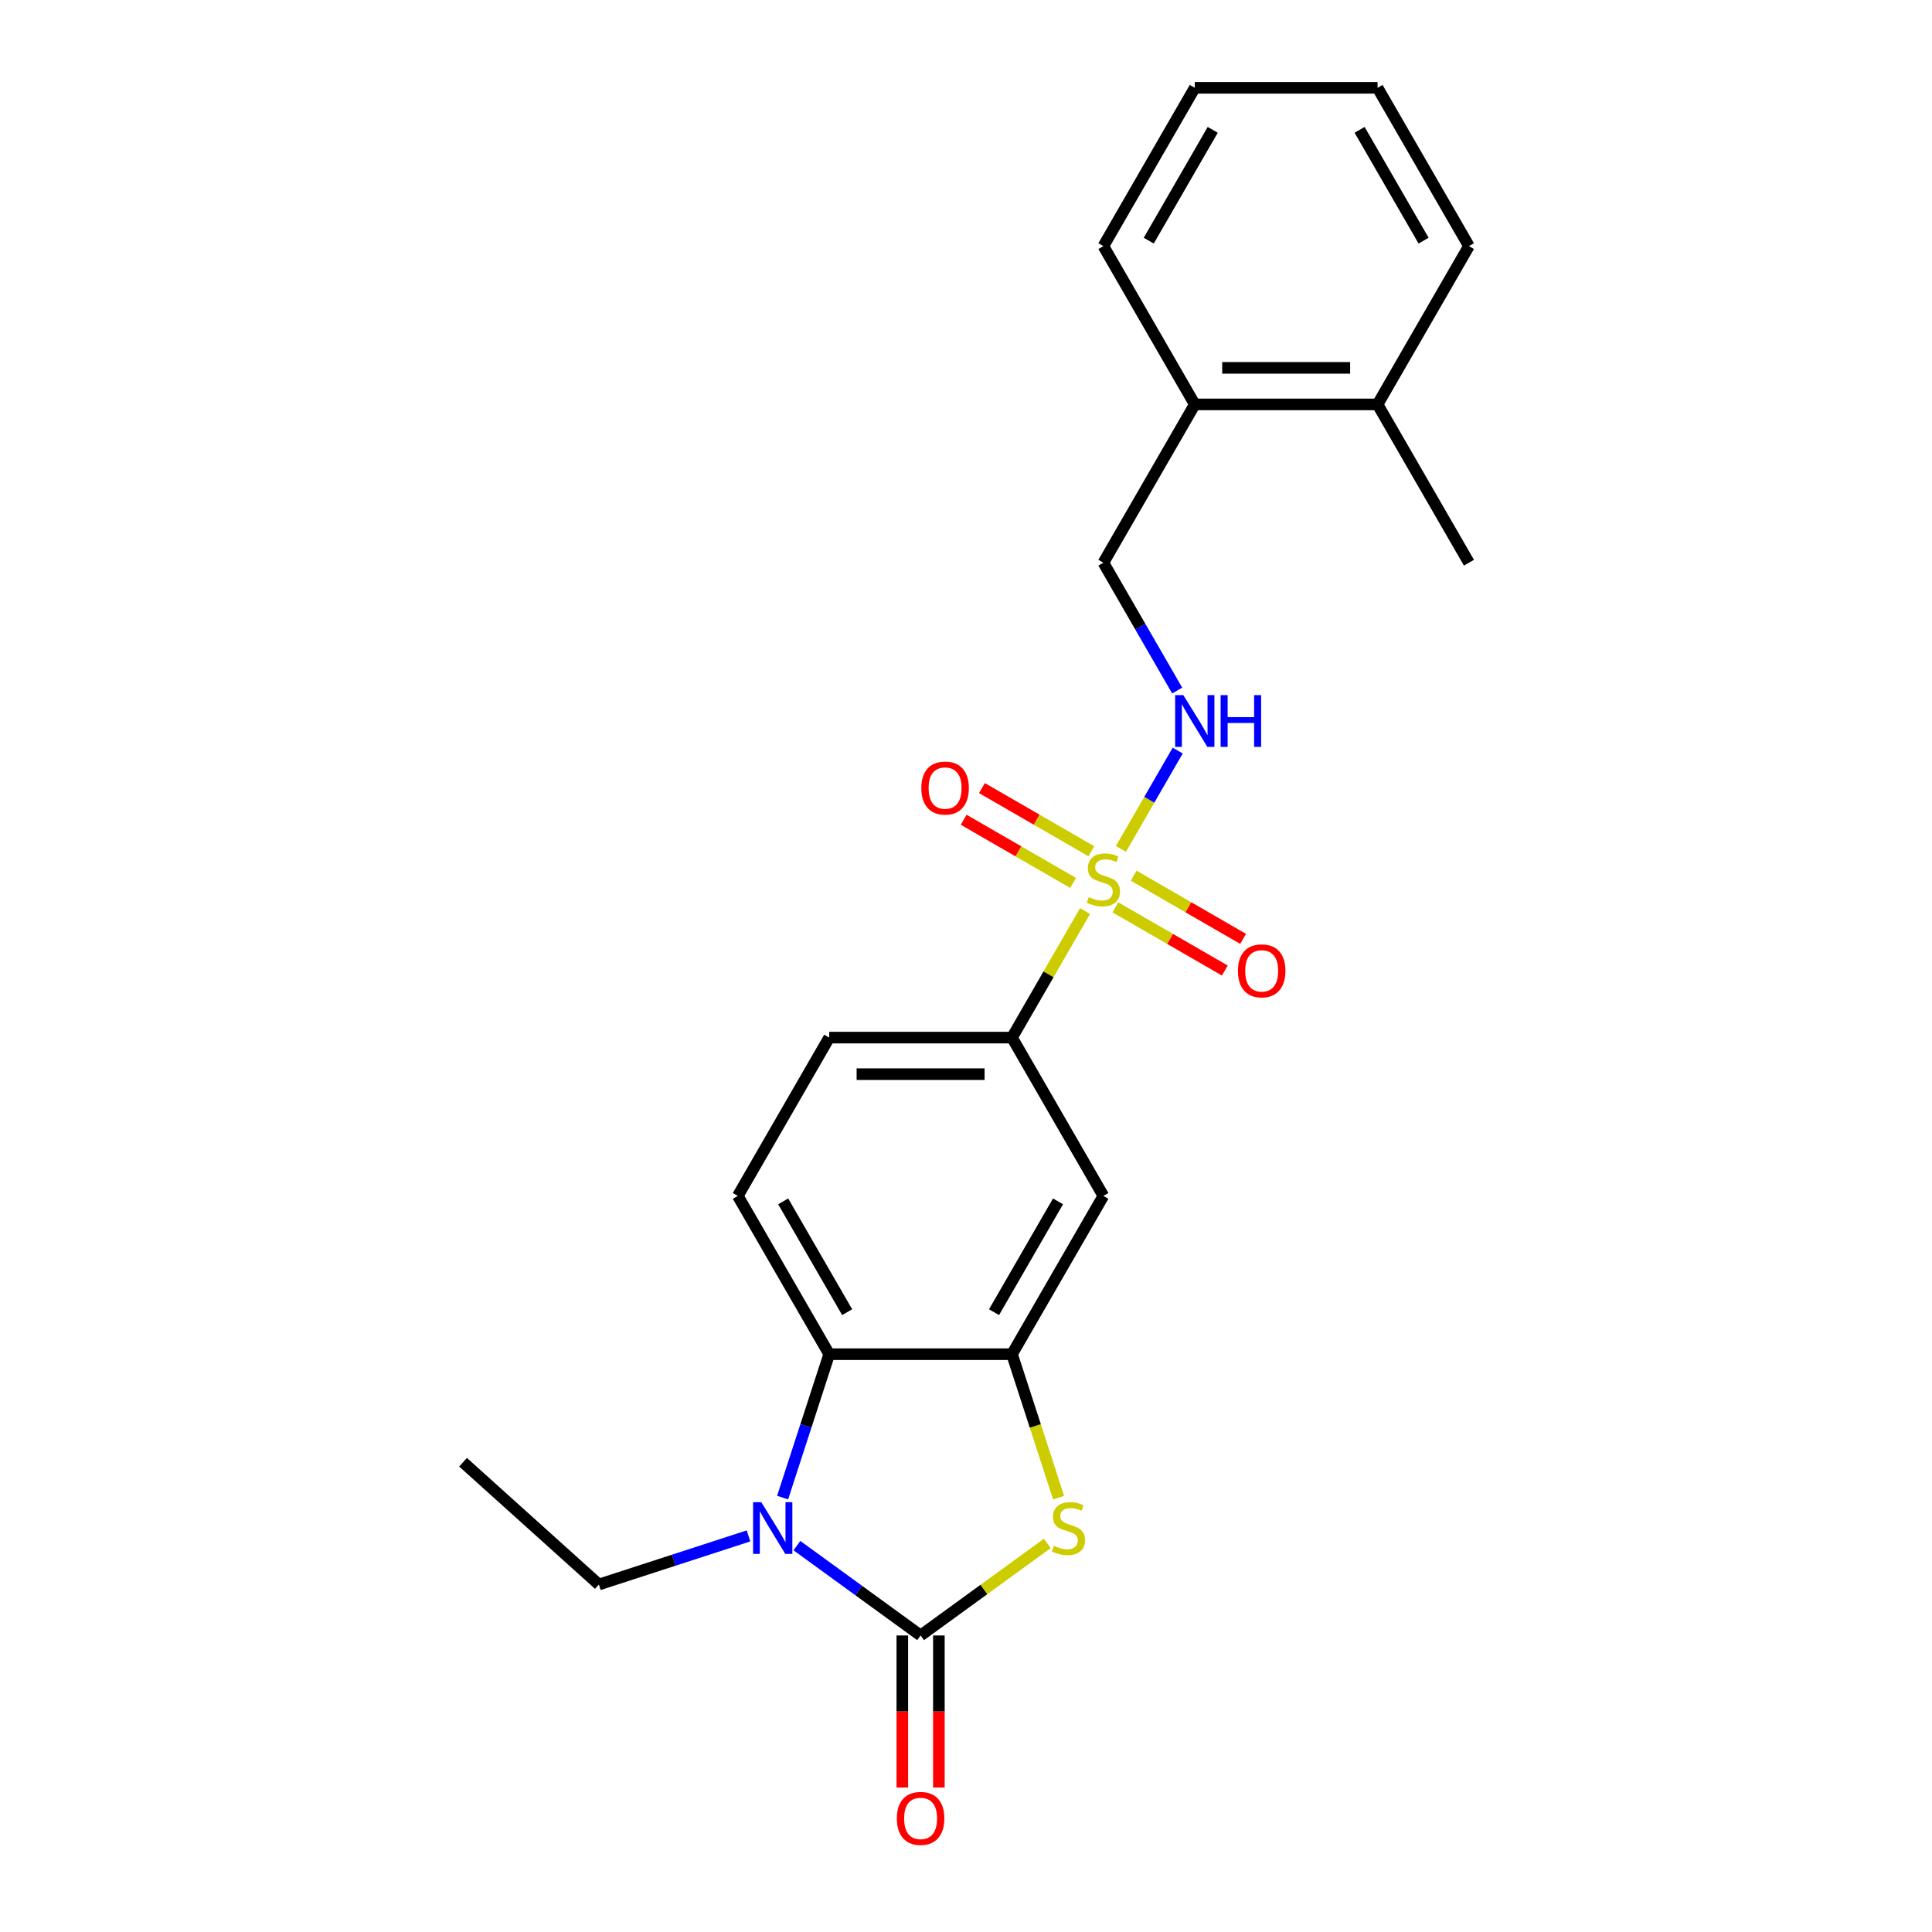 <?xml version='1.0' encoding='iso-8859-1'?>
<svg version='1.1' baseProfile='full'
              xmlns='http://www.w3.org/2000/svg'
                      xmlns:rdkit='http://www.rdkit.org/xml'
                      xmlns:xlink='http://www.w3.org/1999/xlink'
                  xml:space='preserve'
width='1000px' height='1000px' viewBox='0 0 1000 1000'>
<!-- END OF HEADER -->
<rect style='opacity:1.0;fill:#FFFFFF;stroke:none' width='1000' height='1000' x='0' y='0'> </rect>
<path class='bond-5' d='M 561.616,471.57 L 542.71,504.316' style='fill:none;fill-rule:evenodd;stroke:#CCCC00;stroke-width:6px;stroke-linecap:butt;stroke-linejoin:miter;stroke-opacity:1' />
<path class='bond-5' d='M 542.71,504.316 L 523.805,537.062' style='fill:none;fill-rule:evenodd;stroke:#000000;stroke-width:6px;stroke-linecap:butt;stroke-linejoin:miter;stroke-opacity:1' />
<path class='bond-7' d='M 580.188,439.403 L 594.882,413.952' style='fill:none;fill-rule:evenodd;stroke:#CCCC00;stroke-width:6px;stroke-linecap:butt;stroke-linejoin:miter;stroke-opacity:1' />
<path class='bond-7' d='M 594.882,413.952 L 609.576,388.501' style='fill:none;fill-rule:evenodd;stroke:#0000FF;stroke-width:6px;stroke-linecap:butt;stroke-linejoin:miter;stroke-opacity:1' />
<path class='bond-9' d='M 577.335,469.646 L 605.65,485.994' style='fill:none;fill-rule:evenodd;stroke:#CCCC00;stroke-width:6px;stroke-linecap:butt;stroke-linejoin:miter;stroke-opacity:1' />
<path class='bond-9' d='M 605.65,485.994 L 633.965,502.342' style='fill:none;fill-rule:evenodd;stroke:#FF0000;stroke-width:6px;stroke-linecap:butt;stroke-linejoin:miter;stroke-opacity:1' />
<path class='bond-9' d='M 586.796,453.259 L 615.111,469.607' style='fill:none;fill-rule:evenodd;stroke:#CCCC00;stroke-width:6px;stroke-linecap:butt;stroke-linejoin:miter;stroke-opacity:1' />
<path class='bond-9' d='M 615.111,469.607 L 643.426,485.955' style='fill:none;fill-rule:evenodd;stroke:#FF0000;stroke-width:6px;stroke-linecap:butt;stroke-linejoin:miter;stroke-opacity:1' />
<path class='bond-10' d='M 564.884,440.608 L 536.569,424.261' style='fill:none;fill-rule:evenodd;stroke:#CCCC00;stroke-width:6px;stroke-linecap:butt;stroke-linejoin:miter;stroke-opacity:1' />
<path class='bond-10' d='M 536.569,424.261 L 508.254,407.913' style='fill:none;fill-rule:evenodd;stroke:#FF0000;stroke-width:6px;stroke-linecap:butt;stroke-linejoin:miter;stroke-opacity:1' />
<path class='bond-10' d='M 555.423,456.995 L 527.108,440.647' style='fill:none;fill-rule:evenodd;stroke:#CCCC00;stroke-width:6px;stroke-linecap:butt;stroke-linejoin:miter;stroke-opacity:1' />
<path class='bond-10' d='M 527.108,440.647 L 498.793,424.3' style='fill:none;fill-rule:evenodd;stroke:#FF0000;stroke-width:6px;stroke-linecap:butt;stroke-linejoin:miter;stroke-opacity:1' />
<path class='bond-0' d='M 476.5,846.52 L 509.292,822.695' style='fill:none;fill-rule:evenodd;stroke:#000000;stroke-width:6px;stroke-linecap:butt;stroke-linejoin:miter;stroke-opacity:1' />
<path class='bond-0' d='M 509.292,822.695 L 542.085,798.87' style='fill:none;fill-rule:evenodd;stroke:#CCCC00;stroke-width:6px;stroke-linecap:butt;stroke-linejoin:miter;stroke-opacity:1' />
<path class='bond-11' d='M 467.039,846.52 L 467.039,885.869' style='fill:none;fill-rule:evenodd;stroke:#000000;stroke-width:6px;stroke-linecap:butt;stroke-linejoin:miter;stroke-opacity:1' />
<path class='bond-11' d='M 467.039,885.869 L 467.039,925.217' style='fill:none;fill-rule:evenodd;stroke:#FF0000;stroke-width:6px;stroke-linecap:butt;stroke-linejoin:miter;stroke-opacity:1' />
<path class='bond-11' d='M 485.961,846.52 L 485.961,885.869' style='fill:none;fill-rule:evenodd;stroke:#000000;stroke-width:6px;stroke-linecap:butt;stroke-linejoin:miter;stroke-opacity:1' />
<path class='bond-11' d='M 485.961,885.869 L 485.961,925.217' style='fill:none;fill-rule:evenodd;stroke:#FF0000;stroke-width:6px;stroke-linecap:butt;stroke-linejoin:miter;stroke-opacity:1' />
<path class='bond-24' d='M 476.5,846.52 L 444.492,823.266' style='fill:none;fill-rule:evenodd;stroke:#000000;stroke-width:6px;stroke-linecap:butt;stroke-linejoin:miter;stroke-opacity:1' />
<path class='bond-24' d='M 444.492,823.266 L 412.485,800.011' style='fill:none;fill-rule:evenodd;stroke:#0000FF;stroke-width:6px;stroke-linecap:butt;stroke-linejoin:miter;stroke-opacity:1' />
<path class='bond-1' d='M 405.08,775.148 L 417.138,738.039' style='fill:none;fill-rule:evenodd;stroke:#0000FF;stroke-width:6px;stroke-linecap:butt;stroke-linejoin:miter;stroke-opacity:1' />
<path class='bond-1' d='M 417.138,738.039 L 429.195,700.931' style='fill:none;fill-rule:evenodd;stroke:#000000;stroke-width:6px;stroke-linecap:butt;stroke-linejoin:miter;stroke-opacity:1' />
<path class='bond-16' d='M 387.432,794.98 L 348.706,807.563' style='fill:none;fill-rule:evenodd;stroke:#0000FF;stroke-width:6px;stroke-linecap:butt;stroke-linejoin:miter;stroke-opacity:1' />
<path class='bond-16' d='M 348.706,807.563 L 309.98,820.146' style='fill:none;fill-rule:evenodd;stroke:#000000;stroke-width:6px;stroke-linecap:butt;stroke-linejoin:miter;stroke-opacity:1' />
<path class='bond-2' d='M 547.932,775.186 L 535.868,738.058' style='fill:none;fill-rule:evenodd;stroke:#CCCC00;stroke-width:6px;stroke-linecap:butt;stroke-linejoin:miter;stroke-opacity:1' />
<path class='bond-2' d='M 535.868,738.058 L 523.805,700.931' style='fill:none;fill-rule:evenodd;stroke:#000000;stroke-width:6px;stroke-linecap:butt;stroke-linejoin:miter;stroke-opacity:1' />
<path class='bond-3' d='M 523.805,700.931 L 571.11,618.996' style='fill:none;fill-rule:evenodd;stroke:#000000;stroke-width:6px;stroke-linecap:butt;stroke-linejoin:miter;stroke-opacity:1' />
<path class='bond-3' d='M 514.514,679.18 L 547.627,621.825' style='fill:none;fill-rule:evenodd;stroke:#000000;stroke-width:6px;stroke-linecap:butt;stroke-linejoin:miter;stroke-opacity:1' />
<path class='bond-23' d='M 523.805,700.931 L 429.195,700.931' style='fill:none;fill-rule:evenodd;stroke:#000000;stroke-width:6px;stroke-linecap:butt;stroke-linejoin:miter;stroke-opacity:1' />
<path class='bond-4' d='M 429.195,700.931 L 381.89,618.996' style='fill:none;fill-rule:evenodd;stroke:#000000;stroke-width:6px;stroke-linecap:butt;stroke-linejoin:miter;stroke-opacity:1' />
<path class='bond-4' d='M 438.486,679.18 L 405.373,621.825' style='fill:none;fill-rule:evenodd;stroke:#000000;stroke-width:6px;stroke-linecap:butt;stroke-linejoin:miter;stroke-opacity:1' />
<path class='bond-6' d='M 523.805,537.062 L 571.11,618.996' style='fill:none;fill-rule:evenodd;stroke:#000000;stroke-width:6px;stroke-linecap:butt;stroke-linejoin:miter;stroke-opacity:1' />
<path class='bond-12' d='M 523.805,537.062 L 429.195,537.062' style='fill:none;fill-rule:evenodd;stroke:#000000;stroke-width:6px;stroke-linecap:butt;stroke-linejoin:miter;stroke-opacity:1' />
<path class='bond-12' d='M 509.613,555.984 L 443.386,555.984' style='fill:none;fill-rule:evenodd;stroke:#000000;stroke-width:6px;stroke-linecap:butt;stroke-linejoin:miter;stroke-opacity:1' />
<path class='bond-13' d='M 609.314,357.431 L 590.212,324.344' style='fill:none;fill-rule:evenodd;stroke:#0000FF;stroke-width:6px;stroke-linecap:butt;stroke-linejoin:miter;stroke-opacity:1' />
<path class='bond-13' d='M 590.212,324.344 L 571.11,291.258' style='fill:none;fill-rule:evenodd;stroke:#000000;stroke-width:6px;stroke-linecap:butt;stroke-linejoin:miter;stroke-opacity:1' />
<path class='bond-8' d='M 381.89,618.996 L 429.195,537.062' style='fill:none;fill-rule:evenodd;stroke:#000000;stroke-width:6px;stroke-linecap:butt;stroke-linejoin:miter;stroke-opacity:1' />
<path class='bond-14' d='M 571.11,291.258 L 618.415,209.324' style='fill:none;fill-rule:evenodd;stroke:#000000;stroke-width:6px;stroke-linecap:butt;stroke-linejoin:miter;stroke-opacity:1' />
<path class='bond-15' d='M 618.415,209.324 L 713.024,209.324' style='fill:none;fill-rule:evenodd;stroke:#000000;stroke-width:6px;stroke-linecap:butt;stroke-linejoin:miter;stroke-opacity:1' />
<path class='bond-15' d='M 632.606,190.402 L 698.833,190.402' style='fill:none;fill-rule:evenodd;stroke:#000000;stroke-width:6px;stroke-linecap:butt;stroke-linejoin:miter;stroke-opacity:1' />
<path class='bond-17' d='M 618.415,209.324 L 571.11,127.389' style='fill:none;fill-rule:evenodd;stroke:#000000;stroke-width:6px;stroke-linecap:butt;stroke-linejoin:miter;stroke-opacity:1' />
<path class='bond-18' d='M 713.024,209.324 L 760.329,291.258' style='fill:none;fill-rule:evenodd;stroke:#000000;stroke-width:6px;stroke-linecap:butt;stroke-linejoin:miter;stroke-opacity:1' />
<path class='bond-19' d='M 713.024,209.324 L 760.329,127.389' style='fill:none;fill-rule:evenodd;stroke:#000000;stroke-width:6px;stroke-linecap:butt;stroke-linejoin:miter;stroke-opacity:1' />
<path class='bond-20' d='M 309.98,820.146 L 239.671,756.84' style='fill:none;fill-rule:evenodd;stroke:#000000;stroke-width:6px;stroke-linecap:butt;stroke-linejoin:miter;stroke-opacity:1' />
<path class='bond-22' d='M 571.11,127.389 L 618.415,45.455' style='fill:none;fill-rule:evenodd;stroke:#000000;stroke-width:6px;stroke-linecap:butt;stroke-linejoin:miter;stroke-opacity:1' />
<path class='bond-22' d='M 594.592,124.56 L 627.706,67.206' style='fill:none;fill-rule:evenodd;stroke:#000000;stroke-width:6px;stroke-linecap:butt;stroke-linejoin:miter;stroke-opacity:1' />
<path class='bond-25' d='M 760.329,127.389 L 713.024,45.455' style='fill:none;fill-rule:evenodd;stroke:#000000;stroke-width:6px;stroke-linecap:butt;stroke-linejoin:miter;stroke-opacity:1' />
<path class='bond-25' d='M 736.847,124.56 L 703.733,67.206' style='fill:none;fill-rule:evenodd;stroke:#000000;stroke-width:6px;stroke-linecap:butt;stroke-linejoin:miter;stroke-opacity:1' />
<path class='bond-21' d='M 713.024,45.455 L 618.415,45.455' style='fill:none;fill-rule:evenodd;stroke:#000000;stroke-width:6px;stroke-linecap:butt;stroke-linejoin:miter;stroke-opacity:1' />
<path  class='atom-0' d='M 563.541 464.323
Q 563.844 464.437, 565.092 464.967
Q 566.341 465.496, 567.704 465.837
Q 569.104 466.14, 570.466 466.14
Q 573.002 466.14, 574.478 464.929
Q 575.954 463.68, 575.954 461.523
Q 575.954 460.047, 575.197 459.139
Q 574.478 458.23, 573.342 457.738
Q 572.207 457.246, 570.315 456.679
Q 567.931 455.96, 566.493 455.279
Q 565.092 454.597, 564.071 453.159
Q 563.087 451.721, 563.087 449.299
Q 563.087 445.931, 565.357 443.85
Q 567.666 441.768, 572.207 441.768
Q 575.31 441.768, 578.83 443.244
L 577.959 446.158
Q 574.743 444.834, 572.321 444.834
Q 569.709 444.834, 568.271 445.931
Q 566.833 446.991, 566.871 448.845
Q 566.871 450.283, 567.59 451.154
Q 568.347 452.024, 569.407 452.516
Q 570.504 453.008, 572.321 453.576
Q 574.743 454.332, 576.181 455.089
Q 577.619 455.846, 578.641 457.398
Q 579.7 458.912, 579.7 461.523
Q 579.7 465.231, 577.202 467.237
Q 574.743 469.205, 570.618 469.205
Q 568.233 469.205, 566.417 468.675
Q 564.638 468.183, 562.519 467.313
L 563.541 464.323
' fill='#CCCC00'/>
<path  class='atom-2' d='M 394.036 777.513
L 402.816 791.705
Q 403.686 793.105, 405.087 795.641
Q 406.487 798.176, 406.563 798.327
L 406.563 777.513
L 410.12 777.513
L 410.12 804.307
L 406.449 804.307
L 397.026 788.791
Q 395.928 786.974, 394.755 784.893
Q 393.62 782.811, 393.279 782.168
L 393.279 804.307
L 389.798 804.307
L 389.798 777.513
L 394.036 777.513
' fill='#0000FF'/>
<path  class='atom-3' d='M 545.472 800.106
Q 545.775 800.22, 547.024 800.749
Q 548.272 801.279, 549.635 801.62
Q 551.035 801.923, 552.397 801.923
Q 554.933 801.923, 556.409 800.712
Q 557.885 799.463, 557.885 797.306
Q 557.885 795.83, 557.128 794.922
Q 556.409 794.013, 555.274 793.521
Q 554.138 793.029, 552.246 792.462
Q 549.862 791.743, 548.424 791.061
Q 547.024 790.38, 546.002 788.942
Q 545.018 787.504, 545.018 785.082
Q 545.018 781.714, 547.288 779.633
Q 549.597 777.551, 554.138 777.551
Q 557.241 777.551, 560.761 779.027
L 559.891 781.941
Q 556.674 780.616, 554.252 780.616
Q 551.641 780.616, 550.202 781.714
Q 548.764 782.774, 548.802 784.628
Q 548.802 786.066, 549.521 786.936
Q 550.278 787.807, 551.338 788.299
Q 552.435 788.791, 554.252 789.358
Q 556.674 790.115, 558.112 790.872
Q 559.55 791.629, 560.572 793.181
Q 561.631 794.694, 561.631 797.306
Q 561.631 801.014, 559.134 803.02
Q 556.674 804.988, 552.549 804.988
Q 550.165 804.988, 548.348 804.458
Q 546.569 803.966, 544.45 803.096
L 545.472 800.106
' fill='#CCCC00'/>
<path  class='atom-8' d='M 612.492 359.796
L 621.272 373.987
Q 622.142 375.388, 623.542 377.923
Q 624.943 380.459, 625.018 380.61
L 625.018 359.796
L 628.576 359.796
L 628.576 386.589
L 624.905 386.589
L 615.482 371.073
Q 614.384 369.257, 613.211 367.175
Q 612.076 365.094, 611.735 364.451
L 611.735 386.589
L 608.253 386.589
L 608.253 359.796
L 612.492 359.796
' fill='#0000FF'/>
<path  class='atom-8' d='M 631.792 359.796
L 635.425 359.796
L 635.425 371.187
L 649.125 371.187
L 649.125 359.796
L 652.758 359.796
L 652.758 386.589
L 649.125 386.589
L 649.125 374.214
L 635.425 374.214
L 635.425 386.589
L 631.792 386.589
L 631.792 359.796
' fill='#0000FF'/>
<path  class='atom-10' d='M 640.745 502.508
Q 640.745 496.074, 643.924 492.479
Q 647.103 488.884, 653.044 488.884
Q 658.986 488.884, 662.165 492.479
Q 665.343 496.074, 665.343 502.508
Q 665.343 509.017, 662.127 512.726
Q 658.91 516.396, 653.044 516.396
Q 647.14 516.396, 643.924 512.726
Q 640.745 509.055, 640.745 502.508
M 653.044 513.369
Q 657.131 513.369, 659.326 510.644
Q 661.559 507.882, 661.559 502.508
Q 661.559 497.247, 659.326 494.598
Q 657.131 491.911, 653.044 491.911
Q 648.957 491.911, 646.724 494.561
Q 644.529 497.21, 644.529 502.508
Q 644.529 507.919, 646.724 510.644
Q 648.957 513.369, 653.044 513.369
' fill='#FF0000'/>
<path  class='atom-11' d='M 476.876 407.898
Q 476.876 401.464, 480.055 397.869
Q 483.234 394.274, 489.175 394.274
Q 495.117 394.274, 498.295 397.869
Q 501.474 401.464, 501.474 407.898
Q 501.474 414.407, 498.258 418.116
Q 495.041 421.787, 489.175 421.787
Q 483.271 421.787, 480.055 418.116
Q 476.876 414.445, 476.876 407.898
M 489.175 418.759
Q 493.262 418.759, 495.457 416.034
Q 497.69 413.272, 497.69 407.898
Q 497.69 402.638, 495.457 399.989
Q 493.262 397.302, 489.175 397.302
Q 485.088 397.302, 482.855 399.951
Q 480.66 402.6, 480.66 407.898
Q 480.66 413.31, 482.855 416.034
Q 485.088 418.759, 489.175 418.759
' fill='#FF0000'/>
<path  class='atom-12' d='M 464.201 941.206
Q 464.201 934.772, 467.379 931.177
Q 470.558 927.582, 476.5 927.582
Q 482.441 927.582, 485.62 931.177
Q 488.799 934.772, 488.799 941.206
Q 488.799 947.715, 485.582 951.424
Q 482.366 955.095, 476.5 955.095
Q 470.596 955.095, 467.379 951.424
Q 464.201 947.753, 464.201 941.206
M 476.5 952.067
Q 480.587 952.067, 482.782 949.342
Q 485.015 946.58, 485.015 941.206
Q 485.015 935.946, 482.782 933.296
Q 480.587 930.61, 476.5 930.61
Q 472.413 930.61, 470.18 933.259
Q 467.985 935.908, 467.985 941.206
Q 467.985 946.618, 470.18 949.342
Q 472.413 952.067, 476.5 952.067
' fill='#FF0000'/>
</svg>
